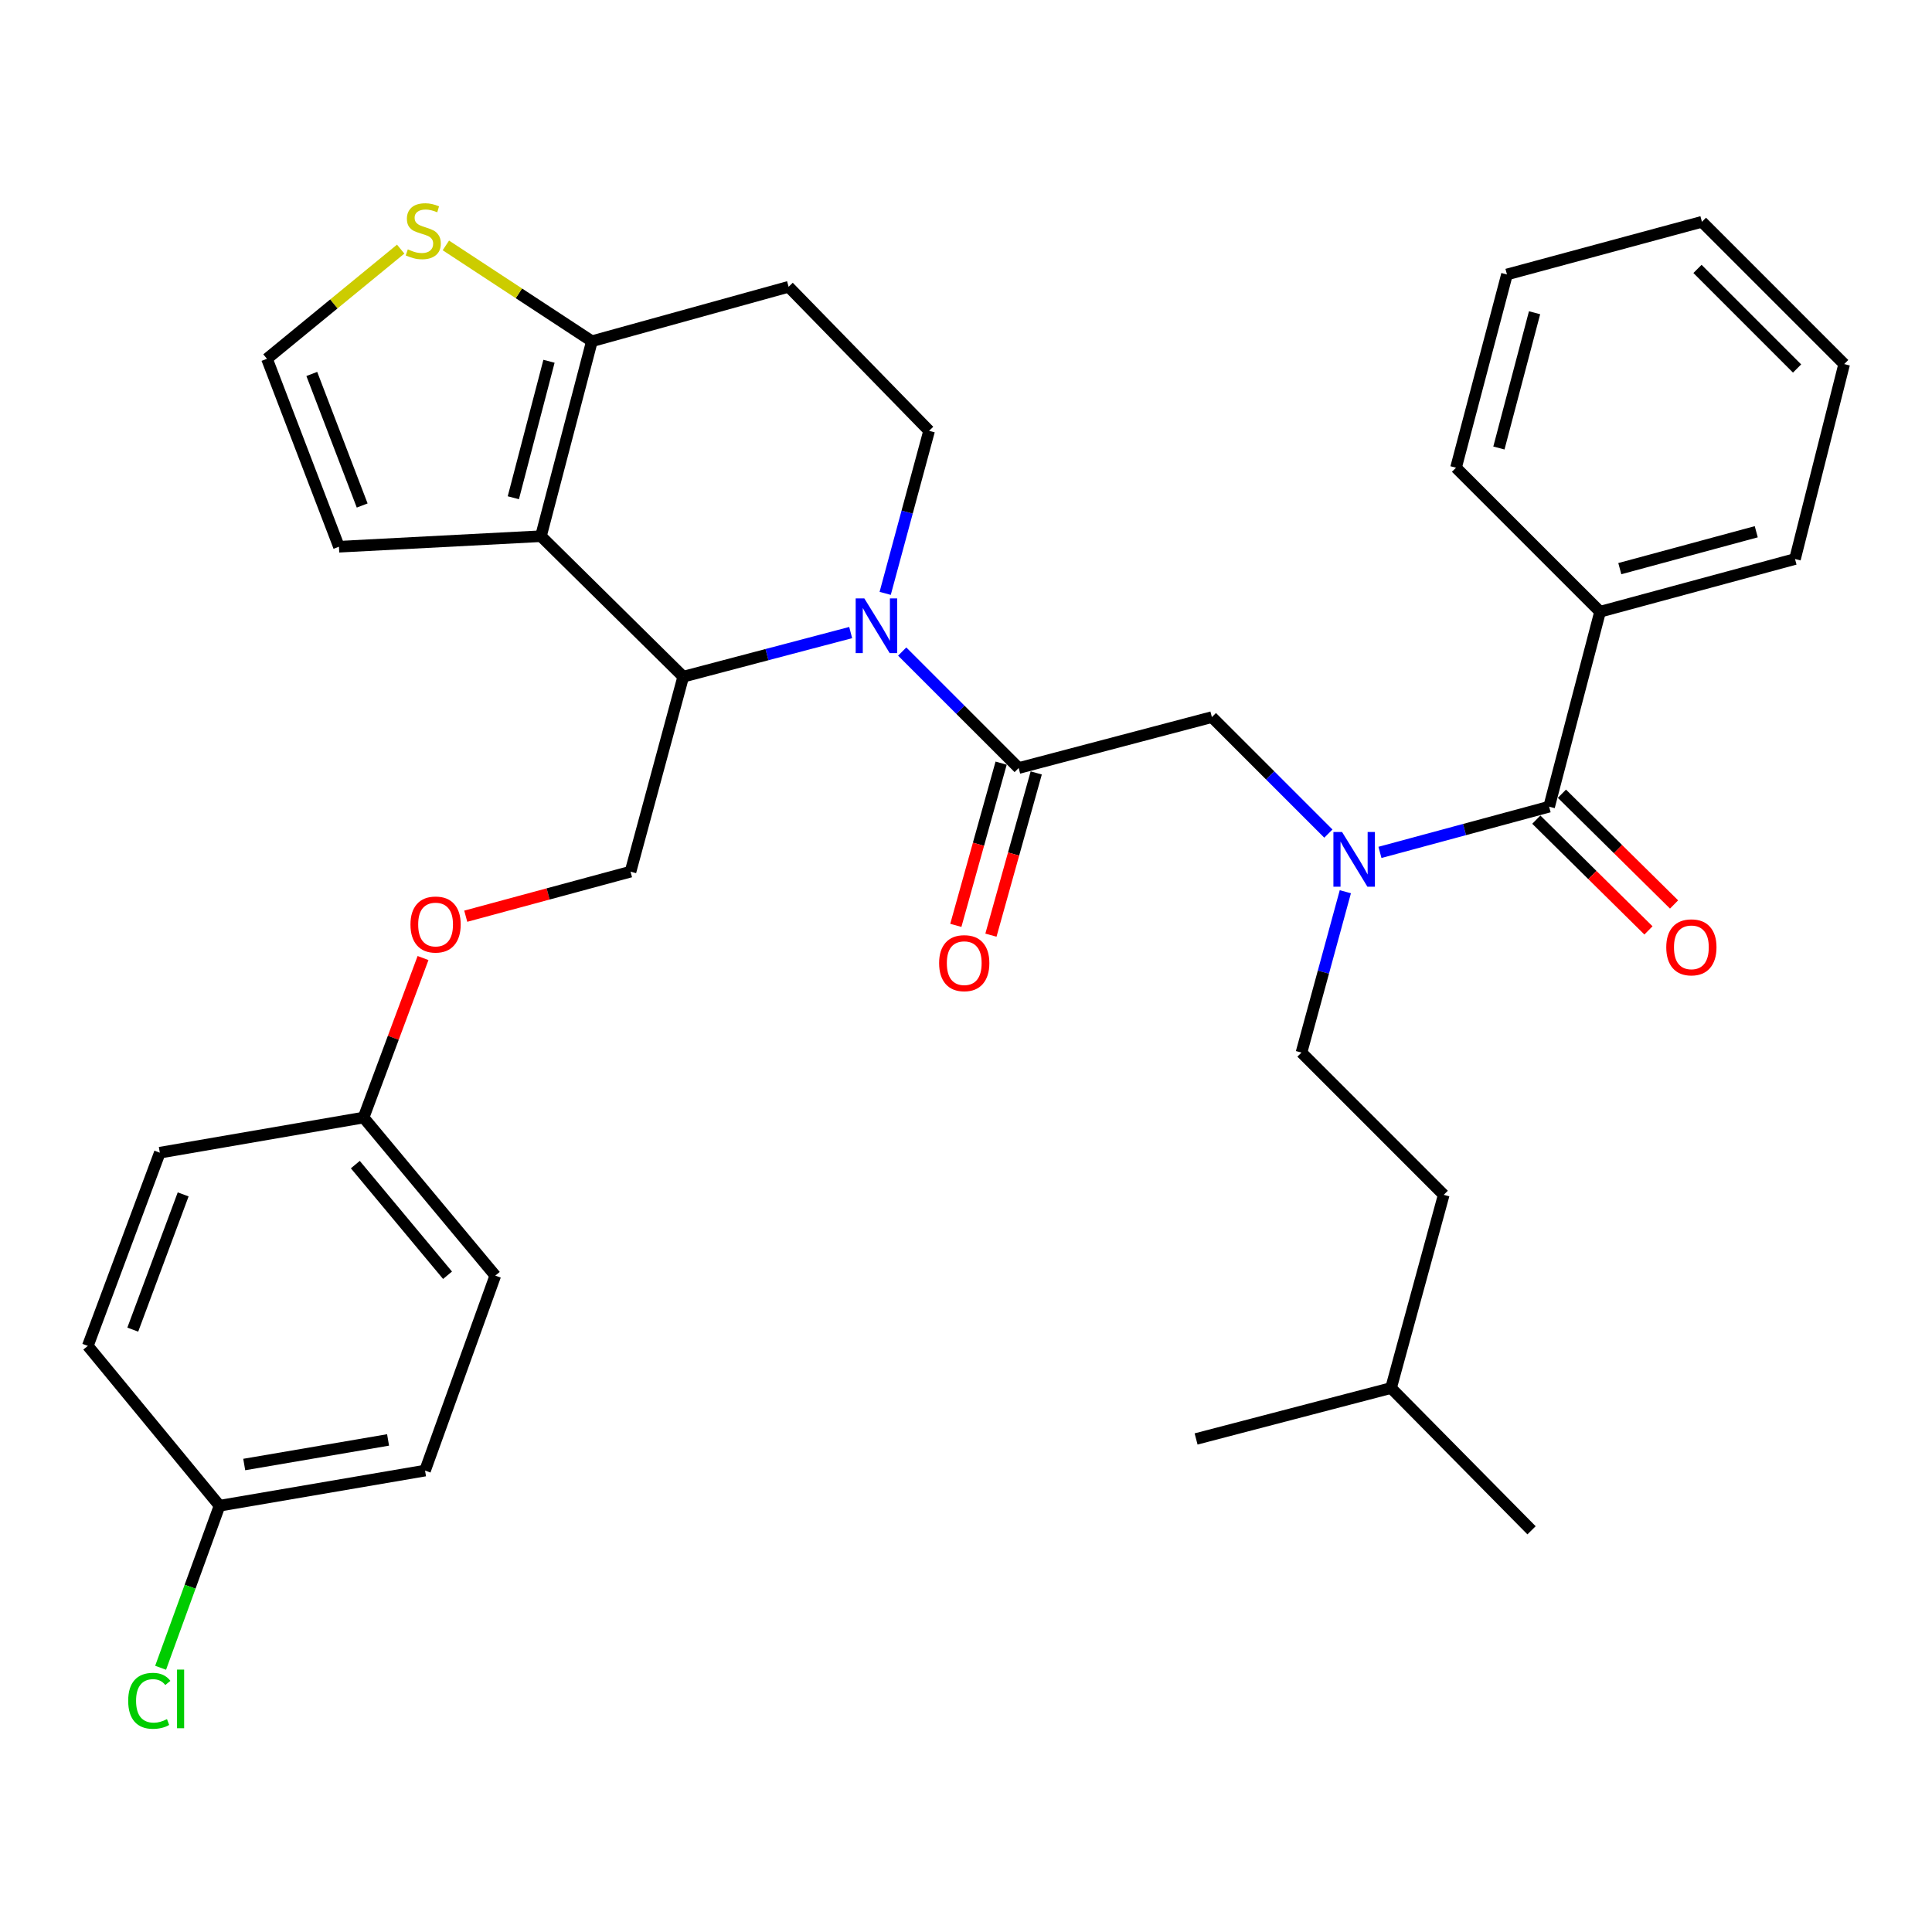 <?xml version='1.0' encoding='iso-8859-1'?>
<svg version='1.1' baseProfile='full'
              xmlns='http://www.w3.org/2000/svg'
                      xmlns:rdkit='http://www.rdkit.org/xml'
                      xmlns:xlink='http://www.w3.org/1999/xlink'
                  xml:space='preserve'
width='1000px' height='1000px' viewBox='0 0 1000 1000'>
<!-- END OF HEADER -->
<rect style='opacity:1.0;fill:#FFFFFF;stroke:none' width='1000' height='1000' x='0' y='0'> </rect>
<path class='bond-0' d='M 828.2,316.627 L 929.09,289.347' style='fill:none;fill-rule:evenodd;stroke:#000000;stroke-width:6px;stroke-linecap:butt;stroke-linejoin:miter;stroke-opacity:1' />
<path class='bond-0' d='M 838.409,294.325 L 909.033,275.229' style='fill:none;fill-rule:evenodd;stroke:#000000;stroke-width:6px;stroke-linecap:butt;stroke-linejoin:miter;stroke-opacity:1' />
<path class='bond-1' d='M 828.2,316.627 L 753.635,242.083' style='fill:none;fill-rule:evenodd;stroke:#000000;stroke-width:6px;stroke-linecap:butt;stroke-linejoin:miter;stroke-opacity:1' />
<path class='bond-2' d='M 828.2,316.627 L 801.822,417.538' style='fill:none;fill-rule:evenodd;stroke:#000000;stroke-width:6px;stroke-linecap:butt;stroke-linejoin:miter;stroke-opacity:1' />
<path class='bond-3' d='M 687.567,431.465 L 657.418,401.32' style='fill:none;fill-rule:evenodd;stroke:#0000FF;stroke-width:6px;stroke-linecap:butt;stroke-linejoin:miter;stroke-opacity:1' />
<path class='bond-3' d='M 657.418,401.32 L 627.268,371.175' style='fill:none;fill-rule:evenodd;stroke:#000000;stroke-width:6px;stroke-linecap:butt;stroke-linejoin:miter;stroke-opacity:1' />
<path class='bond-4' d='M 714.264,441.198 L 758.043,429.368' style='fill:none;fill-rule:evenodd;stroke:#0000FF;stroke-width:6px;stroke-linecap:butt;stroke-linejoin:miter;stroke-opacity:1' />
<path class='bond-4' d='M 758.043,429.368 L 801.822,417.538' style='fill:none;fill-rule:evenodd;stroke:#000000;stroke-width:6px;stroke-linecap:butt;stroke-linejoin:miter;stroke-opacity:1' />
<path class='bond-5' d='M 696.343,461.558 L 684.992,503.182' style='fill:none;fill-rule:evenodd;stroke:#0000FF;stroke-width:6px;stroke-linecap:butt;stroke-linejoin:miter;stroke-opacity:1' />
<path class='bond-5' d='M 684.992,503.182 L 673.642,544.806' style='fill:none;fill-rule:evenodd;stroke:#000000;stroke-width:6px;stroke-linecap:butt;stroke-linejoin:miter;stroke-opacity:1' />
<path class='bond-6' d='M 795.194,424.249 L 824.216,452.912' style='fill:none;fill-rule:evenodd;stroke:#000000;stroke-width:6px;stroke-linecap:butt;stroke-linejoin:miter;stroke-opacity:1' />
<path class='bond-6' d='M 824.216,452.912 L 853.239,481.575' style='fill:none;fill-rule:evenodd;stroke:#FF0000;stroke-width:6px;stroke-linecap:butt;stroke-linejoin:miter;stroke-opacity:1' />
<path class='bond-6' d='M 808.449,410.827 L 837.472,439.49' style='fill:none;fill-rule:evenodd;stroke:#000000;stroke-width:6px;stroke-linecap:butt;stroke-linejoin:miter;stroke-opacity:1' />
<path class='bond-6' d='M 837.472,439.49 L 866.494,468.153' style='fill:none;fill-rule:evenodd;stroke:#FF0000;stroke-width:6px;stroke-linecap:butt;stroke-linejoin:miter;stroke-opacity:1' />
<path class='bond-7' d='M 929.09,289.347 L 954.545,188.447' style='fill:none;fill-rule:evenodd;stroke:#000000;stroke-width:6px;stroke-linecap:butt;stroke-linejoin:miter;stroke-opacity:1' />
<path class='bond-8' d='M 753.635,242.083 L 780.002,142.063' style='fill:none;fill-rule:evenodd;stroke:#000000;stroke-width:6px;stroke-linecap:butt;stroke-linejoin:miter;stroke-opacity:1' />
<path class='bond-8' d='M 775.831,231.889 L 794.288,161.874' style='fill:none;fill-rule:evenodd;stroke:#000000;stroke-width:6px;stroke-linecap:butt;stroke-linejoin:miter;stroke-opacity:1' />
<path class='bond-9' d='M 673.642,544.806 L 747.274,618.448' style='fill:none;fill-rule:evenodd;stroke:#000000;stroke-width:6px;stroke-linecap:butt;stroke-linejoin:miter;stroke-opacity:1' />
<path class='bond-10' d='M 720.005,718.448 L 747.274,618.448' style='fill:none;fill-rule:evenodd;stroke:#000000;stroke-width:6px;stroke-linecap:butt;stroke-linejoin:miter;stroke-opacity:1' />
<path class='bond-11' d='M 720.005,718.448 L 619.094,744.805' style='fill:none;fill-rule:evenodd;stroke:#000000;stroke-width:6px;stroke-linecap:butt;stroke-linejoin:miter;stroke-opacity:1' />
<path class='bond-12' d='M 720.005,718.448 L 792.725,792.08' style='fill:none;fill-rule:evenodd;stroke:#000000;stroke-width:6px;stroke-linecap:butt;stroke-linejoin:miter;stroke-opacity:1' />
<path class='bond-13' d='M 440.311,327.412 L 396.974,338.834' style='fill:none;fill-rule:evenodd;stroke:#0000FF;stroke-width:6px;stroke-linecap:butt;stroke-linejoin:miter;stroke-opacity:1' />
<path class='bond-13' d='M 396.974,338.834 L 353.637,350.257' style='fill:none;fill-rule:evenodd;stroke:#000000;stroke-width:6px;stroke-linecap:butt;stroke-linejoin:miter;stroke-opacity:1' />
<path class='bond-14' d='M 466.98,337.243 L 497.124,367.387' style='fill:none;fill-rule:evenodd;stroke:#0000FF;stroke-width:6px;stroke-linecap:butt;stroke-linejoin:miter;stroke-opacity:1' />
<path class='bond-14' d='M 497.124,367.387 L 527.269,397.532' style='fill:none;fill-rule:evenodd;stroke:#000000;stroke-width:6px;stroke-linecap:butt;stroke-linejoin:miter;stroke-opacity:1' />
<path class='bond-15' d='M 458.169,307.127 L 469.537,265.058' style='fill:none;fill-rule:evenodd;stroke:#0000FF;stroke-width:6px;stroke-linecap:butt;stroke-linejoin:miter;stroke-opacity:1' />
<path class='bond-15' d='M 469.537,265.058 L 480.906,222.989' style='fill:none;fill-rule:evenodd;stroke:#000000;stroke-width:6px;stroke-linecap:butt;stroke-linejoin:miter;stroke-opacity:1' />
<path class='bond-16' d='M 518.184,394.995 L 506.459,436.981' style='fill:none;fill-rule:evenodd;stroke:#000000;stroke-width:6px;stroke-linecap:butt;stroke-linejoin:miter;stroke-opacity:1' />
<path class='bond-16' d='M 506.459,436.981 L 494.734,478.967' style='fill:none;fill-rule:evenodd;stroke:#FF0000;stroke-width:6px;stroke-linecap:butt;stroke-linejoin:miter;stroke-opacity:1' />
<path class='bond-16' d='M 536.353,400.069 L 524.628,442.054' style='fill:none;fill-rule:evenodd;stroke:#000000;stroke-width:6px;stroke-linecap:butt;stroke-linejoin:miter;stroke-opacity:1' />
<path class='bond-16' d='M 524.628,442.054 L 512.903,484.04' style='fill:none;fill-rule:evenodd;stroke:#FF0000;stroke-width:6px;stroke-linecap:butt;stroke-linejoin:miter;stroke-opacity:1' />
<path class='bond-17' d='M 527.269,397.532 L 627.268,371.175' style='fill:none;fill-rule:evenodd;stroke:#000000;stroke-width:6px;stroke-linecap:butt;stroke-linejoin:miter;stroke-opacity:1' />
<path class='bond-18' d='M 353.637,350.257 L 279.995,277.537' style='fill:none;fill-rule:evenodd;stroke:#000000;stroke-width:6px;stroke-linecap:butt;stroke-linejoin:miter;stroke-opacity:1' />
<path class='bond-19' d='M 353.637,350.257 L 326.358,451.168' style='fill:none;fill-rule:evenodd;stroke:#000000;stroke-width:6px;stroke-linecap:butt;stroke-linejoin:miter;stroke-opacity:1' />
<path class='bond-20' d='M 480.906,222.989 L 408.185,148.445' style='fill:none;fill-rule:evenodd;stroke:#000000;stroke-width:6px;stroke-linecap:butt;stroke-linejoin:miter;stroke-opacity:1' />
<path class='bond-21' d='M 408.185,148.445 L 306.363,176.625' style='fill:none;fill-rule:evenodd;stroke:#000000;stroke-width:6px;stroke-linecap:butt;stroke-linejoin:miter;stroke-opacity:1' />
<path class='bond-22' d='M 279.995,277.537 L 306.363,176.625' style='fill:none;fill-rule:evenodd;stroke:#000000;stroke-width:6px;stroke-linecap:butt;stroke-linejoin:miter;stroke-opacity:1' />
<path class='bond-22' d='M 265.699,257.631 L 284.156,186.993' style='fill:none;fill-rule:evenodd;stroke:#000000;stroke-width:6px;stroke-linecap:butt;stroke-linejoin:miter;stroke-opacity:1' />
<path class='bond-23' d='M 279.995,277.537 L 175.437,282.986' style='fill:none;fill-rule:evenodd;stroke:#000000;stroke-width:6px;stroke-linecap:butt;stroke-linejoin:miter;stroke-opacity:1' />
<path class='bond-24' d='M 306.363,176.625 L 268.569,151.825' style='fill:none;fill-rule:evenodd;stroke:#000000;stroke-width:6px;stroke-linecap:butt;stroke-linejoin:miter;stroke-opacity:1' />
<path class='bond-24' d='M 268.569,151.825 L 230.776,127.024' style='fill:none;fill-rule:evenodd;stroke:#CCCC00;stroke-width:6px;stroke-linecap:butt;stroke-linejoin:miter;stroke-opacity:1' />
<path class='bond-25' d='M 207.39,128.946 L 172.785,157.329' style='fill:none;fill-rule:evenodd;stroke:#CCCC00;stroke-width:6px;stroke-linecap:butt;stroke-linejoin:miter;stroke-opacity:1' />
<path class='bond-25' d='M 172.785,157.329 L 138.181,185.712' style='fill:none;fill-rule:evenodd;stroke:#000000;stroke-width:6px;stroke-linecap:butt;stroke-linejoin:miter;stroke-opacity:1' />
<path class='bond-26' d='M 138.181,185.712 L 175.437,282.986' style='fill:none;fill-rule:evenodd;stroke:#000000;stroke-width:6px;stroke-linecap:butt;stroke-linejoin:miter;stroke-opacity:1' />
<path class='bond-26' d='M 161.385,193.556 L 187.465,261.648' style='fill:none;fill-rule:evenodd;stroke:#000000;stroke-width:6px;stroke-linecap:butt;stroke-linejoin:miter;stroke-opacity:1' />
<path class='bond-27' d='M 113.637,779.357 L 98.385,821.297' style='fill:none;fill-rule:evenodd;stroke:#000000;stroke-width:6px;stroke-linecap:butt;stroke-linejoin:miter;stroke-opacity:1' />
<path class='bond-27' d='M 98.385,821.297 L 83.134,863.236' style='fill:none;fill-rule:evenodd;stroke:#00CC00;stroke-width:6px;stroke-linecap:butt;stroke-linejoin:miter;stroke-opacity:1' />
<path class='bond-28' d='M 113.637,779.357 L 219.998,761.174' style='fill:none;fill-rule:evenodd;stroke:#000000;stroke-width:6px;stroke-linecap:butt;stroke-linejoin:miter;stroke-opacity:1' />
<path class='bond-28' d='M 126.412,758.035 L 200.865,745.308' style='fill:none;fill-rule:evenodd;stroke:#000000;stroke-width:6px;stroke-linecap:butt;stroke-linejoin:miter;stroke-opacity:1' />
<path class='bond-29' d='M 113.637,779.357 L 45.455,696.629' style='fill:none;fill-rule:evenodd;stroke:#000000;stroke-width:6px;stroke-linecap:butt;stroke-linejoin:miter;stroke-opacity:1' />
<path class='bond-30' d='M 241.071,474.226 L 283.714,462.697' style='fill:none;fill-rule:evenodd;stroke:#FF0000;stroke-width:6px;stroke-linecap:butt;stroke-linejoin:miter;stroke-opacity:1' />
<path class='bond-30' d='M 283.714,462.697 L 326.358,451.168' style='fill:none;fill-rule:evenodd;stroke:#000000;stroke-width:6px;stroke-linecap:butt;stroke-linejoin:miter;stroke-opacity:1' />
<path class='bond-31' d='M 218.961,495.875 L 203.571,537.161' style='fill:none;fill-rule:evenodd;stroke:#FF0000;stroke-width:6px;stroke-linecap:butt;stroke-linejoin:miter;stroke-opacity:1' />
<path class='bond-31' d='M 203.571,537.161 L 188.181,578.446' style='fill:none;fill-rule:evenodd;stroke:#000000;stroke-width:6px;stroke-linecap:butt;stroke-linejoin:miter;stroke-opacity:1' />
<path class='bond-32' d='M 188.181,578.446 L 82.721,596.629' style='fill:none;fill-rule:evenodd;stroke:#000000;stroke-width:6px;stroke-linecap:butt;stroke-linejoin:miter;stroke-opacity:1' />
<path class='bond-33' d='M 188.181,578.446 L 256.363,660.263' style='fill:none;fill-rule:evenodd;stroke:#000000;stroke-width:6px;stroke-linecap:butt;stroke-linejoin:miter;stroke-opacity:1' />
<path class='bond-33' d='M 183.916,602.796 L 231.644,660.067' style='fill:none;fill-rule:evenodd;stroke:#000000;stroke-width:6px;stroke-linecap:butt;stroke-linejoin:miter;stroke-opacity:1' />
<path class='bond-34' d='M 219.998,761.174 L 256.363,660.263' style='fill:none;fill-rule:evenodd;stroke:#000000;stroke-width:6px;stroke-linecap:butt;stroke-linejoin:miter;stroke-opacity:1' />
<path class='bond-35' d='M 45.455,696.629 L 82.721,596.629' style='fill:none;fill-rule:evenodd;stroke:#000000;stroke-width:6px;stroke-linecap:butt;stroke-linejoin:miter;stroke-opacity:1' />
<path class='bond-35' d='M 68.721,688.216 L 94.807,618.216' style='fill:none;fill-rule:evenodd;stroke:#000000;stroke-width:6px;stroke-linecap:butt;stroke-linejoin:miter;stroke-opacity:1' />
<path class='bond-36' d='M 954.545,188.447 L 880.914,114.804' style='fill:none;fill-rule:evenodd;stroke:#000000;stroke-width:6px;stroke-linecap:butt;stroke-linejoin:miter;stroke-opacity:1' />
<path class='bond-36' d='M 930.161,190.738 L 878.619,139.189' style='fill:none;fill-rule:evenodd;stroke:#000000;stroke-width:6px;stroke-linecap:butt;stroke-linejoin:miter;stroke-opacity:1' />
<path class='bond-37' d='M 780.002,142.063 L 880.914,114.804' style='fill:none;fill-rule:evenodd;stroke:#000000;stroke-width:6px;stroke-linecap:butt;stroke-linejoin:miter;stroke-opacity:1' />
<path  class='atom-1' d='M 694.65 430.647
L 703.93 445.647
Q 704.85 447.127, 706.33 449.807
Q 707.81 452.487, 707.89 452.647
L 707.89 430.647
L 711.65 430.647
L 711.65 458.967
L 707.77 458.967
L 697.81 442.567
Q 696.65 440.647, 695.41 438.447
Q 694.21 436.247, 693.85 435.567
L 693.85 458.967
L 690.17 458.967
L 690.17 430.647
L 694.65 430.647
' fill='#0000FF'/>
<path  class='atom-3' d='M 862.454 490.338
Q 862.454 483.538, 865.814 479.738
Q 869.174 475.938, 875.454 475.938
Q 881.734 475.938, 885.094 479.738
Q 888.454 483.538, 888.454 490.338
Q 888.454 497.218, 885.054 501.138
Q 881.654 505.018, 875.454 505.018
Q 869.214 505.018, 865.814 501.138
Q 862.454 497.258, 862.454 490.338
M 875.454 501.818
Q 879.774 501.818, 882.094 498.938
Q 884.454 496.018, 884.454 490.338
Q 884.454 484.778, 882.094 481.978
Q 879.774 479.138, 875.454 479.138
Q 871.134 479.138, 868.774 481.938
Q 866.454 484.738, 866.454 490.338
Q 866.454 496.058, 868.774 498.938
Q 871.134 501.818, 875.454 501.818
' fill='#FF0000'/>
<path  class='atom-8' d='M 447.377 309.74
L 456.657 324.74
Q 457.577 326.22, 459.057 328.9
Q 460.537 331.58, 460.617 331.74
L 460.617 309.74
L 464.377 309.74
L 464.377 338.06
L 460.497 338.06
L 450.537 321.66
Q 449.377 319.74, 448.137 317.54
Q 446.937 315.34, 446.577 314.66
L 446.577 338.06
L 442.897 338.06
L 442.897 309.74
L 447.377 309.74
' fill='#0000FF'/>
<path  class='atom-10' d='M 486.088 498.523
Q 486.088 491.723, 489.448 487.923
Q 492.808 484.123, 499.088 484.123
Q 505.368 484.123, 508.728 487.923
Q 512.088 491.723, 512.088 498.523
Q 512.088 505.403, 508.688 509.323
Q 505.288 513.203, 499.088 513.203
Q 492.848 513.203, 489.448 509.323
Q 486.088 505.443, 486.088 498.523
M 499.088 510.003
Q 503.408 510.003, 505.728 507.123
Q 508.088 504.203, 508.088 498.523
Q 508.088 492.963, 505.728 490.163
Q 503.408 487.323, 499.088 487.323
Q 494.768 487.323, 492.408 490.123
Q 490.088 492.923, 490.088 498.523
Q 490.088 504.243, 492.408 507.123
Q 494.768 510.003, 499.088 510.003
' fill='#FF0000'/>
<path  class='atom-17' d='M 211.086 129.073
Q 211.406 129.193, 212.726 129.753
Q 214.046 130.313, 215.486 130.673
Q 216.966 130.993, 218.406 130.993
Q 221.086 130.993, 222.646 129.713
Q 224.206 128.393, 224.206 126.113
Q 224.206 124.553, 223.406 123.593
Q 222.646 122.633, 221.446 122.113
Q 220.246 121.593, 218.246 120.993
Q 215.726 120.233, 214.206 119.513
Q 212.726 118.793, 211.646 117.273
Q 210.606 115.753, 210.606 113.193
Q 210.606 109.633, 213.006 107.433
Q 215.446 105.233, 220.246 105.233
Q 223.526 105.233, 227.246 106.793
L 226.326 109.873
Q 222.926 108.473, 220.366 108.473
Q 217.606 108.473, 216.086 109.633
Q 214.566 110.753, 214.606 112.713
Q 214.606 114.233, 215.366 115.153
Q 216.166 116.073, 217.286 116.593
Q 218.446 117.113, 220.366 117.713
Q 222.926 118.513, 224.446 119.313
Q 225.966 120.113, 227.046 121.753
Q 228.166 123.353, 228.166 126.113
Q 228.166 130.033, 225.526 132.153
Q 222.926 134.233, 218.566 134.233
Q 216.046 134.233, 214.126 133.673
Q 212.246 133.153, 210.006 132.233
L 211.086 129.073
' fill='#CCCC00'/>
<path  class='atom-21' d='M 212.458 478.527
Q 212.458 471.727, 215.818 467.927
Q 219.178 464.127, 225.458 464.127
Q 231.738 464.127, 235.098 467.927
Q 238.458 471.727, 238.458 478.527
Q 238.458 485.407, 235.058 489.327
Q 231.658 493.207, 225.458 493.207
Q 219.218 493.207, 215.818 489.327
Q 212.458 485.447, 212.458 478.527
M 225.458 490.007
Q 229.778 490.007, 232.098 487.127
Q 234.458 484.207, 234.458 478.527
Q 234.458 472.967, 232.098 470.167
Q 229.778 467.327, 225.458 467.327
Q 221.138 467.327, 218.778 470.127
Q 216.458 472.927, 216.458 478.527
Q 216.458 484.247, 218.778 487.127
Q 221.138 490.007, 225.458 490.007
' fill='#FF0000'/>
<path  class='atom-24' d='M 66.352 880.336
Q 66.352 873.296, 69.632 869.616
Q 72.952 865.896, 79.232 865.896
Q 85.072 865.896, 88.192 870.016
L 85.552 872.176
Q 83.272 869.176, 79.232 869.176
Q 74.952 869.176, 72.672 872.056
Q 70.432 874.896, 70.432 880.336
Q 70.432 885.936, 72.752 888.816
Q 75.112 891.696, 79.672 891.696
Q 82.792 891.696, 86.432 889.816
L 87.552 892.816
Q 86.072 893.776, 83.832 894.336
Q 81.592 894.896, 79.112 894.896
Q 72.952 894.896, 69.632 891.136
Q 66.352 887.376, 66.352 880.336
' fill='#00CC00'/>
<path  class='atom-24' d='M 91.632 864.176
L 95.312 864.176
L 95.312 894.536
L 91.632 894.536
L 91.632 864.176
' fill='#00CC00'/>
</svg>
